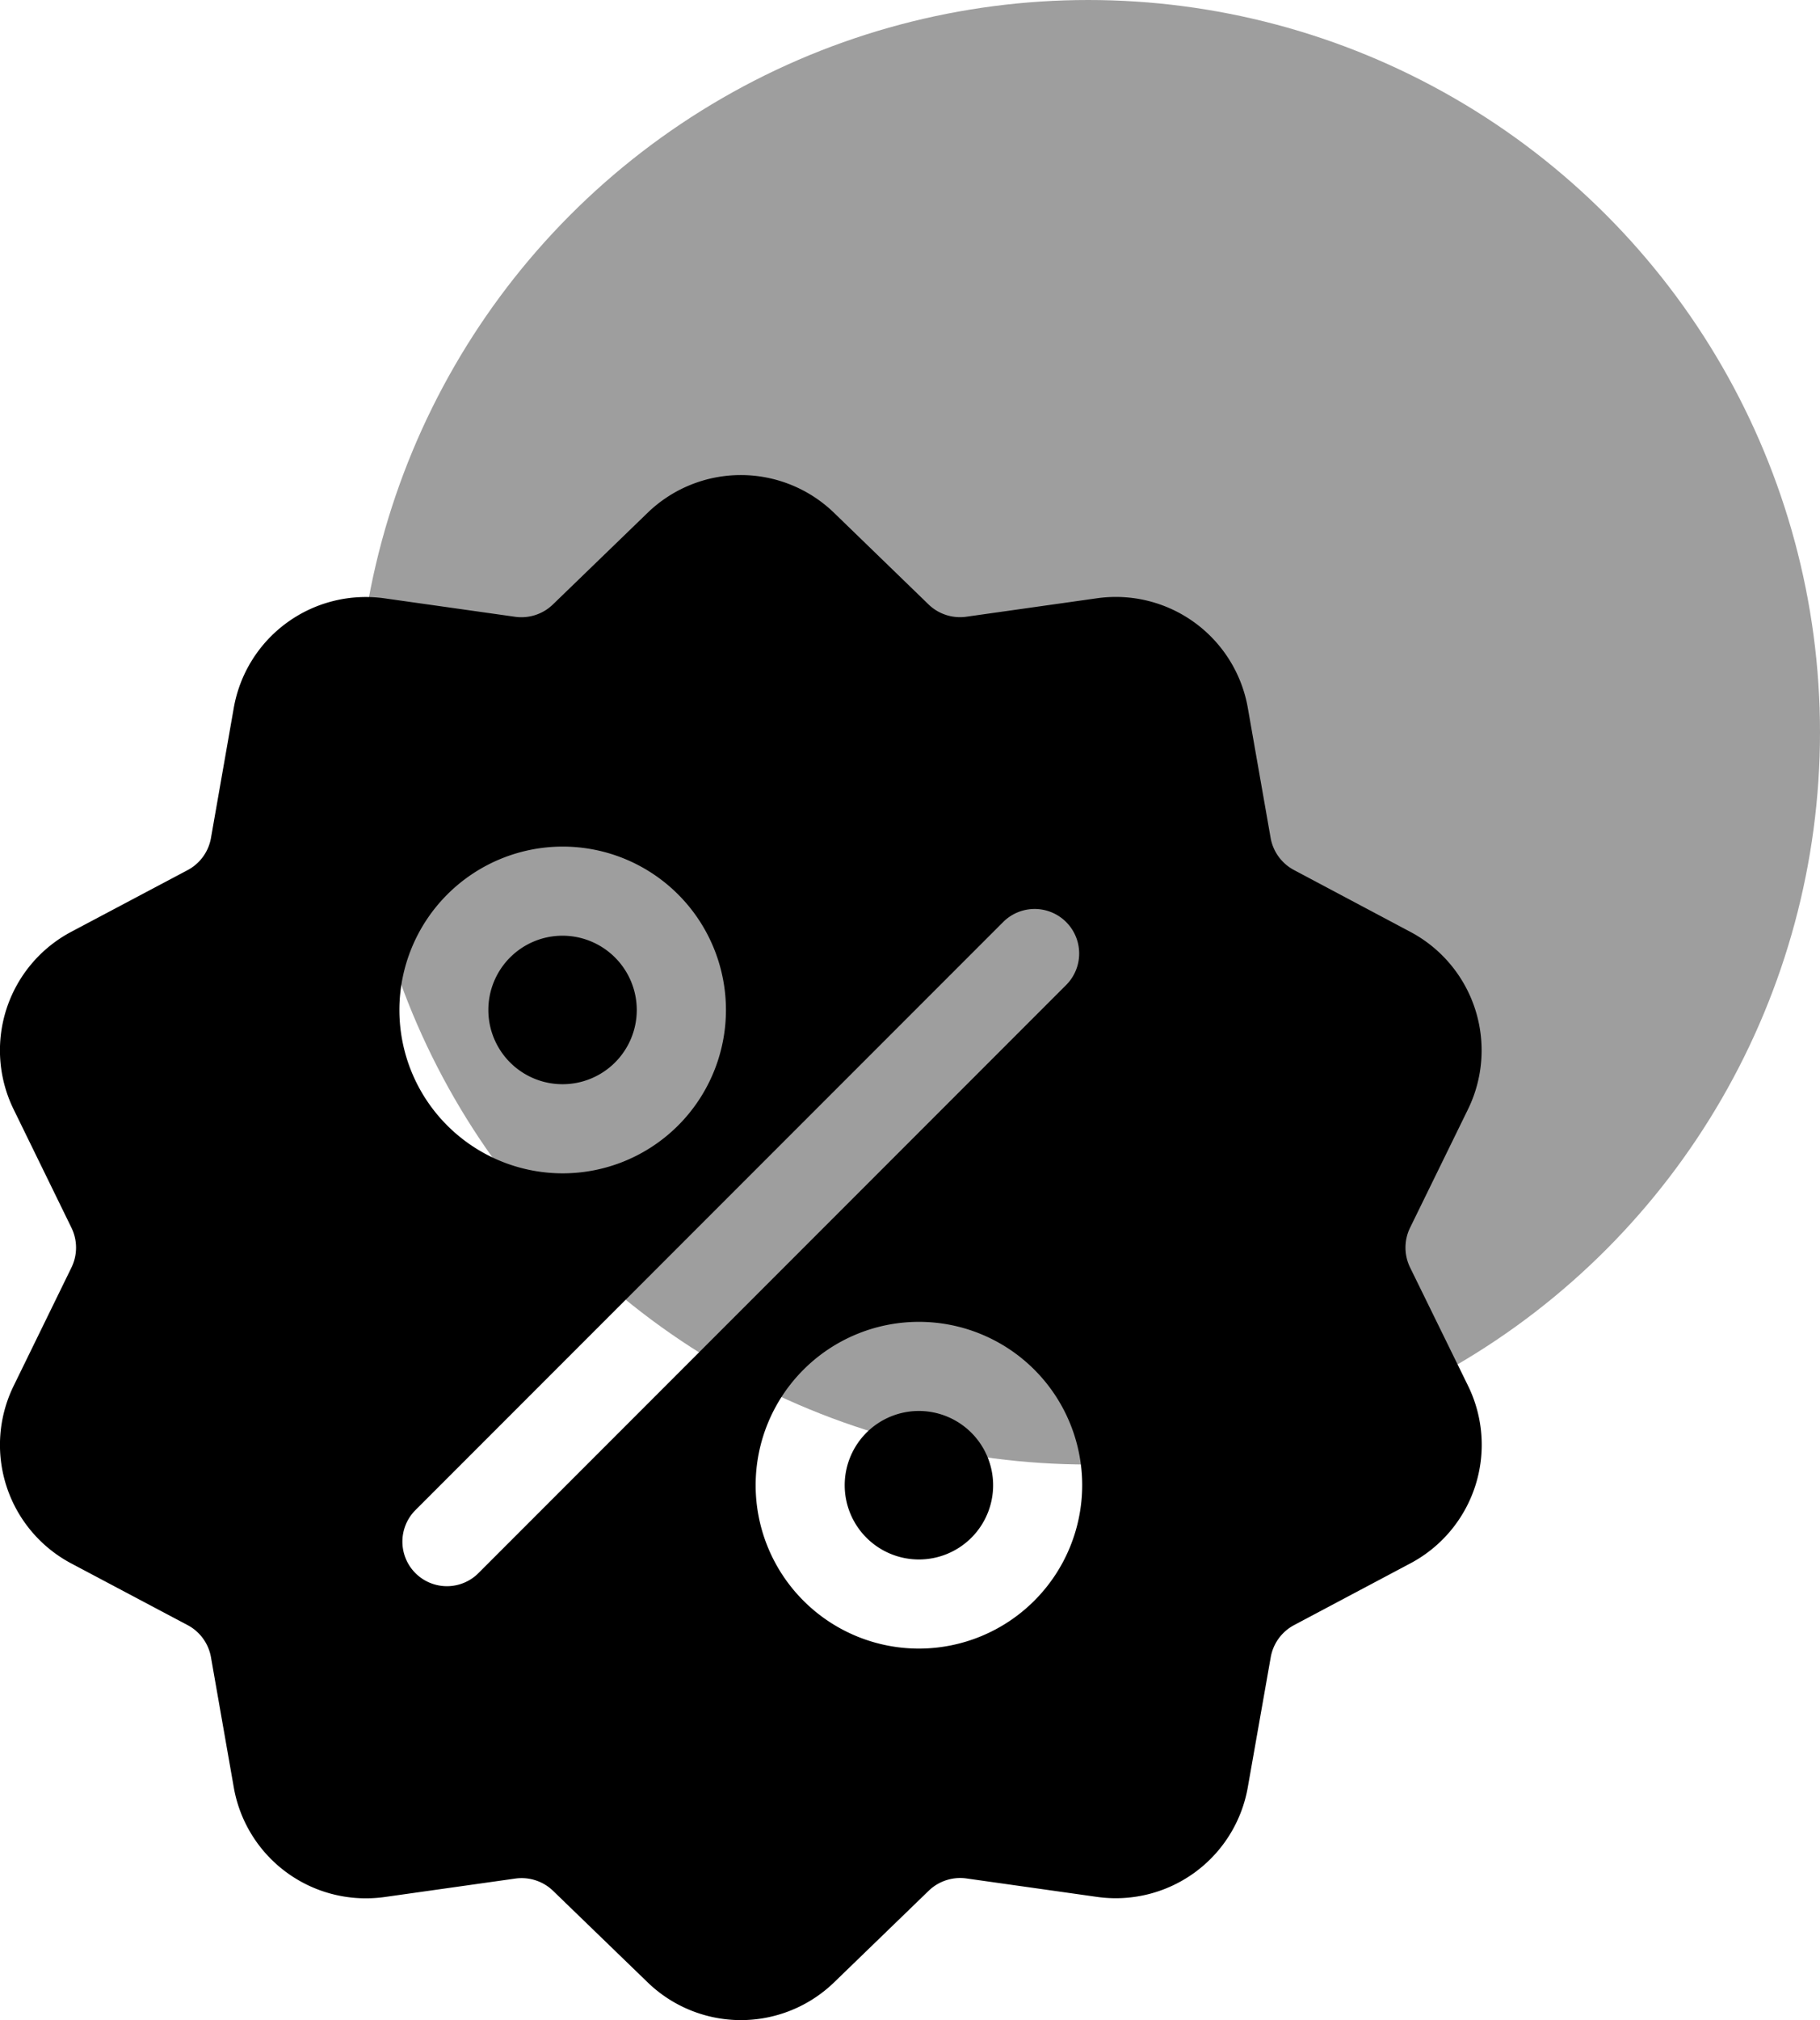 <svg xmlns="http://www.w3.org/2000/svg" width="33.575" height="37.243" viewBox="0 0 33.575 37.243"><defs><style>.a{fill:#9e9e9e;}</style></defs><g transform="translate(-1002.425 -2413)"><circle class="a" cx="13.5" cy="13.5" r="13.5" transform="translate(1009 2413)"/><g transform="translate(992.066 2421.76)"><g transform="translate(10.359 -0.002)"><g transform="translate(0 0)"><path d="M36.373,14.61a.835.835,0,0,1,0-.738L37.436,11.7a2.473,2.473,0,0,0-1.067-3.284L34.232,7.281a.835.835,0,0,1-.434-.6L33.38,4.3a2.473,2.473,0,0,0-2.793-2.029l-2.4.339a.835.835,0,0,1-.7-.228L25.751.7A2.473,2.473,0,0,0,22.3.7L20.56,2.383a.835.835,0,0,1-.7.228l-2.4-.339A2.473,2.473,0,0,0,14.67,4.3l-.418,2.383a.835.835,0,0,1-.434.6L11.681,8.415A2.473,2.473,0,0,0,10.614,11.7l1.062,2.173a.835.835,0,0,1,0,.738l-1.062,2.173a2.473,2.473,0,0,0,1.067,3.284L13.818,21.2a.835.835,0,0,1,.434.6l.418,2.383a2.471,2.471,0,0,0,2.438,2.055,2.541,2.541,0,0,0,.356-.025l2.4-.339a.835.835,0,0,1,.7.228L22.3,27.781a2.473,2.473,0,0,0,3.453,0L27.49,26.1a.836.836,0,0,1,.7-.228l2.4.339A2.473,2.473,0,0,0,33.38,24.18L33.8,21.8a.835.835,0,0,1,.434-.6l2.137-1.134a2.473,2.473,0,0,0,1.067-3.284ZM20.739,6.848A3.012,3.012,0,1,1,17.727,9.86,3.015,3.015,0,0,1,20.739,6.848ZM19.185,20.243a.821.821,0,1,1-1.162-1.162L28.865,8.239A.821.821,0,0,1,30.027,9.4Zm8.126,1.391a3.012,3.012,0,1,1,3.012-3.012A3.015,3.015,0,0,1,27.311,21.634Z" transform="translate(-10.359 0.002)"/></g></g><g transform="translate(25.942 17.253)"><g transform="translate(0)"><path d="M291.821,310.141a1.369,1.369,0,1,0,1.369,1.369A1.371,1.371,0,0,0,291.821,310.141Z" transform="translate(-290.452 -310.141)"/></g></g><g transform="translate(19.37 8.491)"><path d="M173.7,152.646a1.369,1.369,0,1,0,1.369,1.369A1.371,1.371,0,0,0,173.7,152.646Z" transform="translate(-172.333 -152.646)"/></g></g></g></svg>